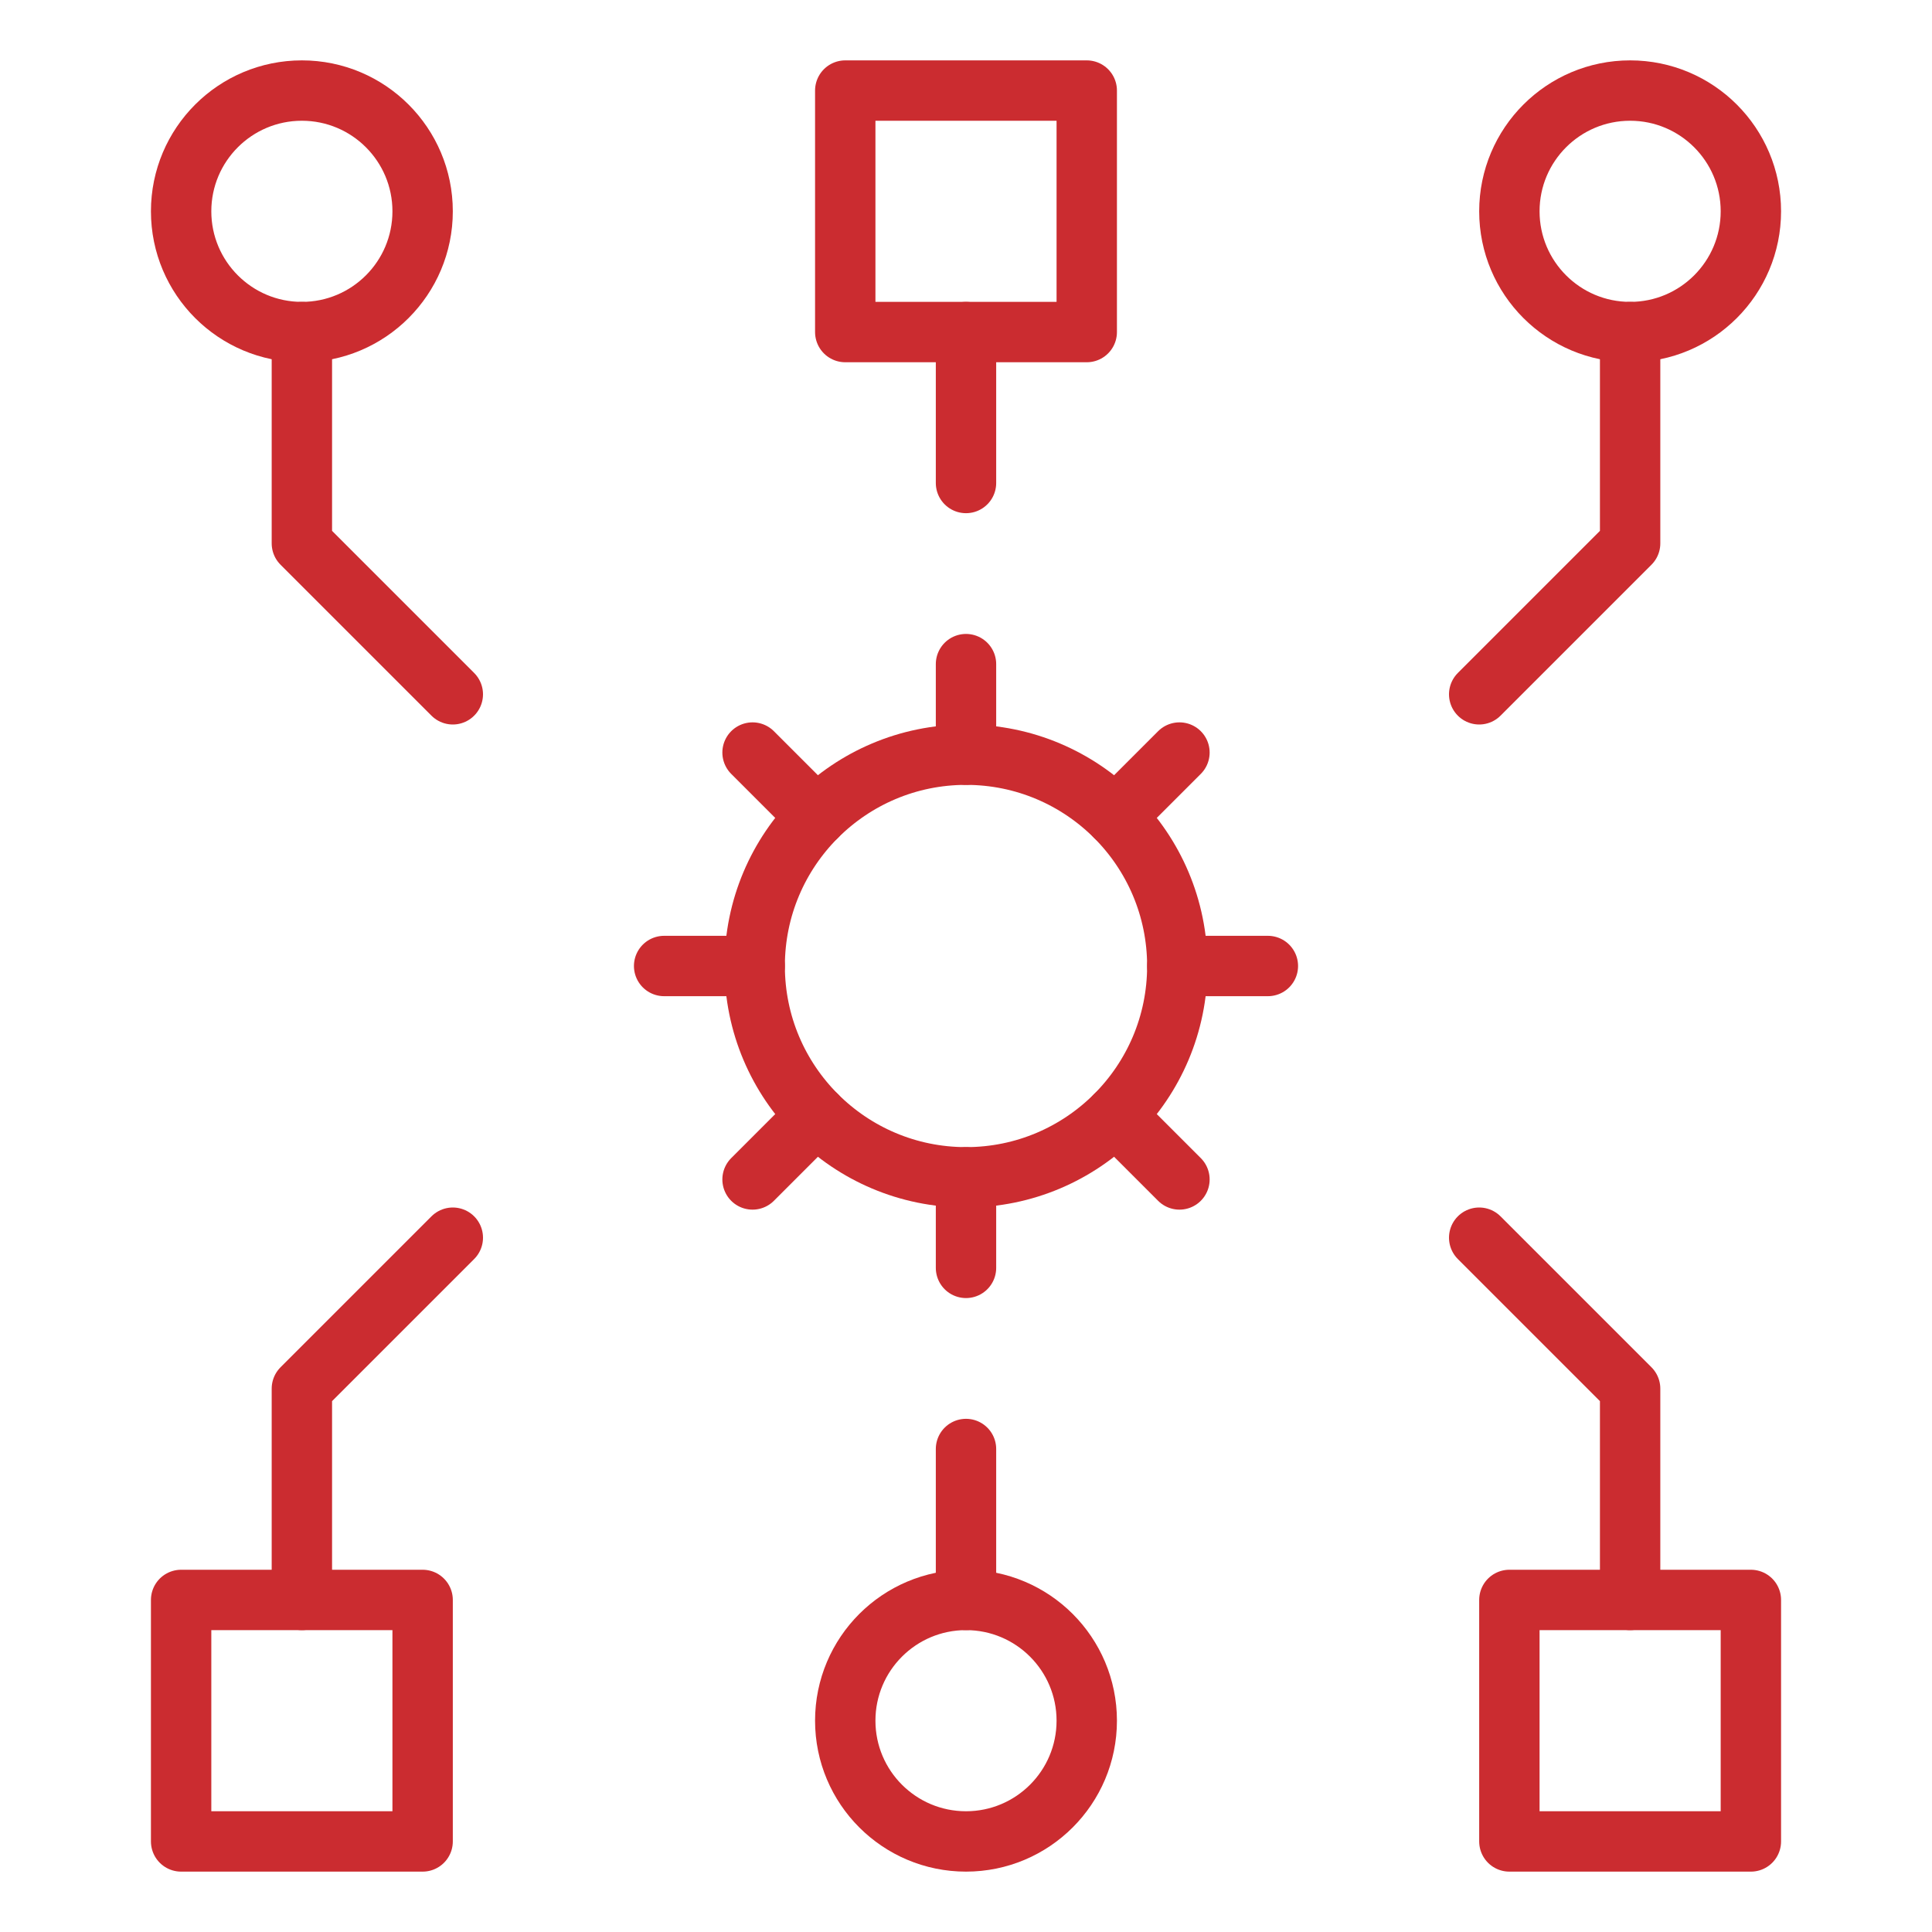 <svg xmlns="http://www.w3.org/2000/svg" viewBox="0 0 64 64"><title>algorithm</title><g stroke-linecap="round" stroke-width="2" fill="none" stroke="#cb2c30" stroke-linejoin="round" class="nc-icon-wrapper"><rect x="50" y="53" width="8" height="8"></rect><rect x="28" y="3" width="8" height="8"></rect><rect x="6" y="53" width="8" height="8"></rect><circle cx="10" cy="7" r="4"></circle><polyline points="10 11 10 18 15 23"></polyline><circle cx="54" cy="7" r="4"></circle><polyline points="54 11 54 18 49 23"></polyline><line x1="32" y1="11" x2="32" y2="16"></line><circle cx="32" cy="57" r="4"></circle><polyline points="10 53 10 46 15 41"></polyline><polyline points="54 53 54 46 49 41"></polyline><line x1="32" y1="53" x2="32" y2="48"></line><circle cx="32" cy="32" r="7" stroke="#cb2c30"></circle><line x1="32" y1="25" x2="32" y2="22" stroke="#cb2c30"></line><line x1="36.95" y1="27.05" x2="39.071" y2="24.929" stroke="#cb2c30"></line><line x1="39" y1="32" x2="42" y2="32" stroke="#cb2c30"></line><line x1="36.95" y1="36.95" x2="39.071" y2="39.071" stroke="#cb2c30"></line><line x1="32" y1="39" x2="32" y2="42" stroke="#cb2c30"></line><line x1="27.05" y1="36.95" x2="24.929" y2="39.071" stroke="#cb2c30"></line><line x1="25" y1="32" x2="22" y2="32" stroke="#cb2c30"></line><line x1="27.05" y1="27.05" x2="24.929" y2="24.929" stroke="#cb2c30"></line></g></svg>